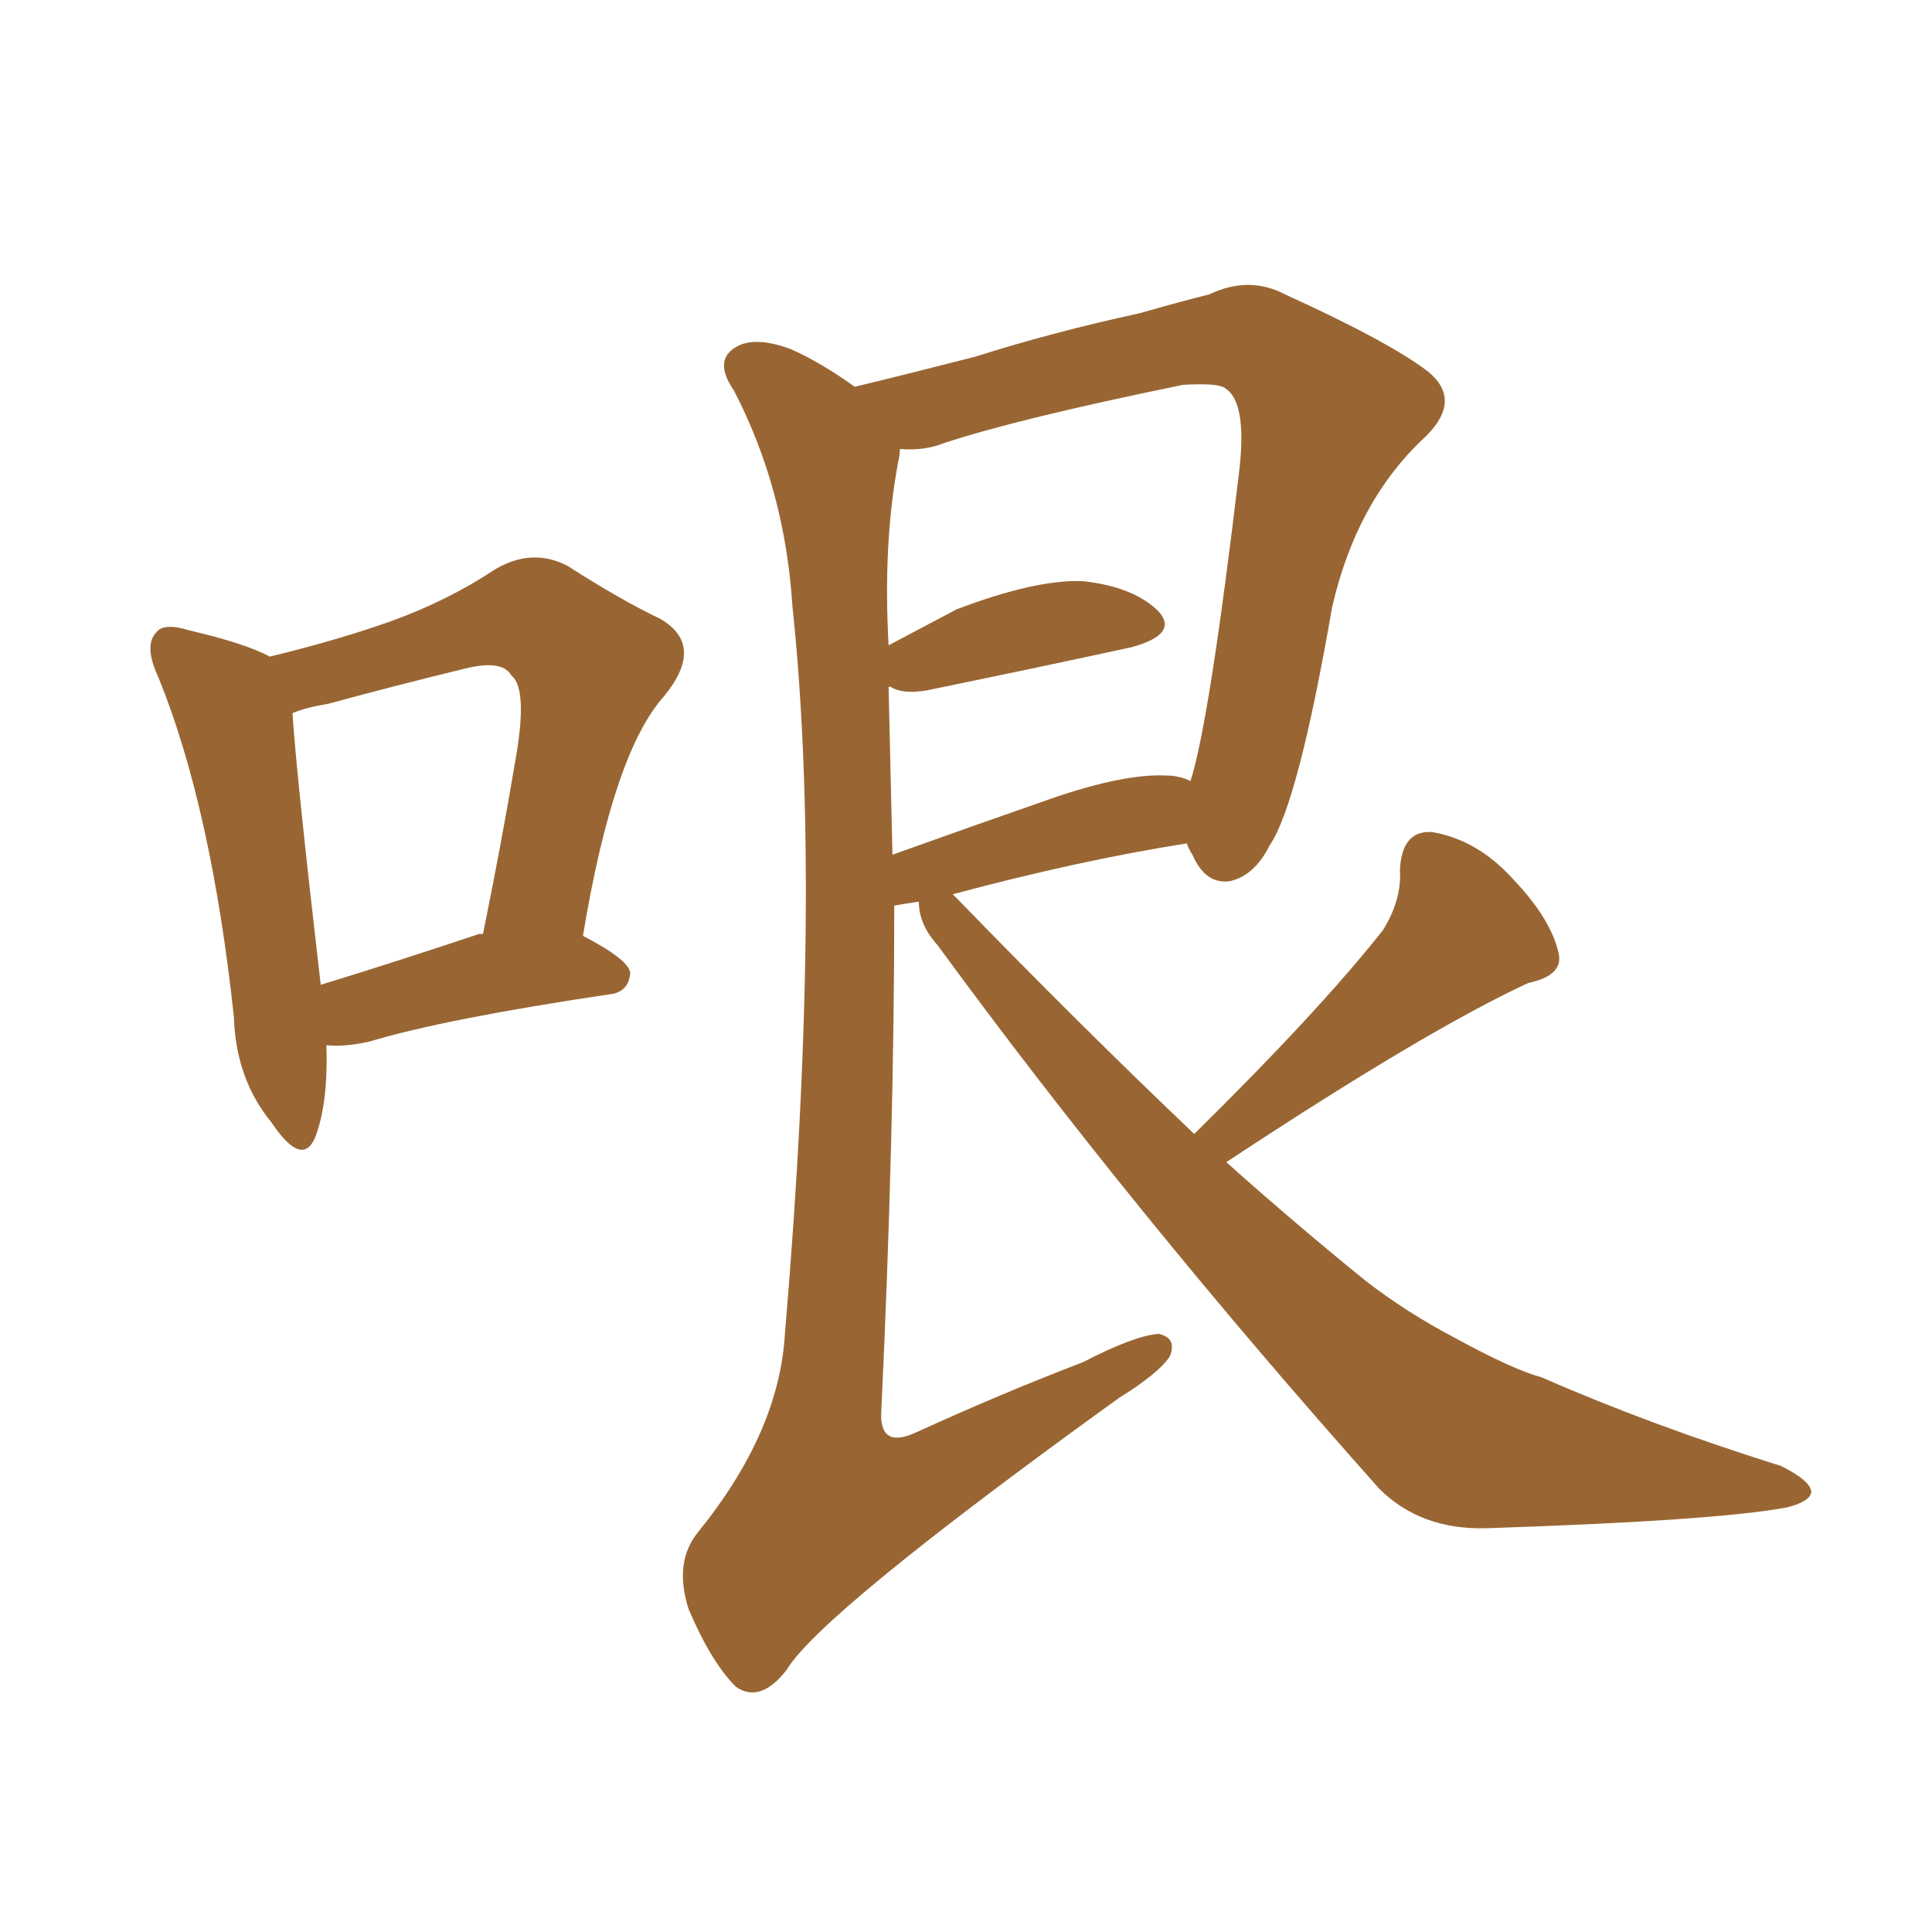 <svg xmlns="http://www.w3.org/2000/svg" xmlns:xlink="http://www.w3.org/1999/xlink" width="150" height="150"><path fill="#996633" padding="10" d="M92.72 88.04L92.72 88.04Q102.39 78.52 107.37 72.22L107.37 72.22Q108.84 69.87 108.69 67.53L108.69 67.53Q108.84 64.45 111.18 64.60L111.18 64.60Q114.70 65.19 117.48 68.26L117.48 68.26Q120.41 71.34 121.00 73.97L121.00 73.97Q121.44 75.73 118.65 76.32L118.65 76.32Q110.74 79.98 95.21 90.23L95.21 90.23Q100.63 95.07 106.05 99.46L106.05 99.46Q109.28 101.95 112.94 103.86L112.94 103.86Q117.48 106.35 119.68 106.93L119.68 106.93Q128.03 110.60 138.28 113.82L138.28 113.82Q140.63 114.99 140.63 115.87L140.63 115.87Q140.48 116.60 138.72 117.04L138.72 117.04Q133.15 118.07 115.43 118.65L115.43 118.65Q110.30 118.80 107.08 115.58L107.08 115.58Q87.89 94.04 72.80 73.39L72.80 73.39Q71.34 71.78 71.34 70.02L71.34 70.02Q71.19 70.02 71.19 70.02L71.19 70.02Q70.31 70.17 69.43 70.31L69.43 70.31Q69.43 88.33 68.41 109.86L68.41 109.86Q68.41 112.50 71.19 111.18L71.19 111.18Q77.93 108.11 84.08 105.76L84.08 105.76Q88.04 103.71 89.94 103.56L89.94 103.56Q91.41 103.86 90.82 105.32L90.82 105.32Q89.94 106.64 86.87 108.54L86.87 108.54Q63.72 125.24 61.08 129.64L61.08 129.64Q59.03 132.28 57.13 130.96L57.13 130.96Q55.22 129.05 53.47 124.95L53.47 124.95Q52.29 121.29 54.20 118.95L54.20 118.95Q60.50 111.18 60.94 103.56L60.94 103.56Q63.87 69.14 61.52 47.02L61.52 47.02Q60.94 37.94 56.98 30.32L56.98 30.32Q55.37 27.98 57.13 26.95L57.13 26.95Q58.59 26.07 61.38 27.10L61.38 27.10Q63.72 28.13 66.36 30.03L66.36 30.03Q70.02 29.15 75.73 27.69L75.73 27.69Q81.74 25.78 88.48 24.32L88.48 24.32Q91.55 23.44 93.90 22.85L93.90 22.85Q96.97 21.39 99.76 22.85L99.76 22.85Q107.81 26.51 110.89 28.86L110.89 28.86Q113.53 31.05 110.74 33.84L110.74 33.84Q105.32 38.82 103.42 47.17L103.42 47.17Q100.78 62.40 98.58 65.63L98.58 65.63Q97.41 67.97 95.51 68.41L95.51 68.41Q93.60 68.70 92.58 66.36L92.58 66.36Q92.29 65.92 92.14 65.48L92.14 65.48Q83.79 66.80 73.97 69.43L73.97 69.43Q74.27 69.73 74.41 69.87L74.41 69.87Q83.94 79.69 92.72 88.04ZM90.53 60.21L90.53 60.21Q91.55 60.21 92.43 60.64L92.43 60.64Q93.90 56.10 96.24 36.33L96.24 36.33Q96.83 30.91 94.92 30.03L94.92 30.03Q94.19 29.74 91.85 29.88L91.85 29.88Q78.96 32.52 73.24 34.42L73.24 34.42Q71.78 35.01 69.87 34.86L69.87 34.86Q69.87 35.30 69.73 35.89L69.73 35.89Q68.55 42.19 68.99 50.10L68.99 50.10Q71.48 48.78 74.27 47.31L74.27 47.31Q80.42 44.97 84.08 45.12L84.08 45.12Q88.04 45.56 89.94 47.46L89.94 47.46Q91.55 49.22 87.89 50.24L87.89 50.24Q81.15 51.71 71.92 53.61L71.92 53.61Q70.02 53.91 69.14 53.32L69.14 53.32Q69.14 53.32 68.99 53.32L68.99 53.32Q69.14 59.62 69.29 66.36L69.29 66.36Q75 64.31 81.74 61.96L81.74 61.96Q87.30 60.06 90.53 60.21ZM25.34 81.15L25.34 81.15Q25.49 85.69 24.46 88.33L24.46 88.33Q23.44 90.67 21.09 87.16L21.09 87.16Q18.31 83.79 18.16 78.96L18.16 78.96Q16.41 62.70 12.30 52.59L12.30 52.59Q11.13 50.10 12.16 49.07L12.16 49.07Q12.74 48.34 14.65 48.93L14.65 48.93Q19.04 49.95 20.95 50.98L20.95 50.98Q26.37 49.66 30.47 48.19L30.47 48.19Q34.86 46.58 38.38 44.24L38.38 44.24Q41.31 42.48 44.09 43.95L44.09 43.95Q48.19 46.58 51.27 48.05L51.27 48.05Q54.79 50.10 51.56 54.05L51.56 54.05Q47.61 58.45 45.26 72.66L45.26 72.66Q48.93 74.56 48.93 75.59L48.93 75.59Q48.78 77.05 47.31 77.20L47.31 77.20Q34.57 79.10 28.71 80.86L28.71 80.86Q26.81 81.30 25.34 81.15ZM37.21 72.51L37.21 72.51L37.21 72.51Q37.35 72.51 37.50 72.51L37.50 72.51Q38.96 65.33 39.99 59.18L39.99 59.18Q41.02 53.47 39.70 52.44L39.70 52.44Q38.96 51.12 35.74 52.00L35.74 52.00Q30.91 53.17 25.49 54.64L25.49 54.64Q23.73 54.93 22.71 55.37L22.71 55.37Q23.00 60.06 24.90 76.46L24.90 76.46Q30.18 74.85 37.21 72.51Z"/></svg>